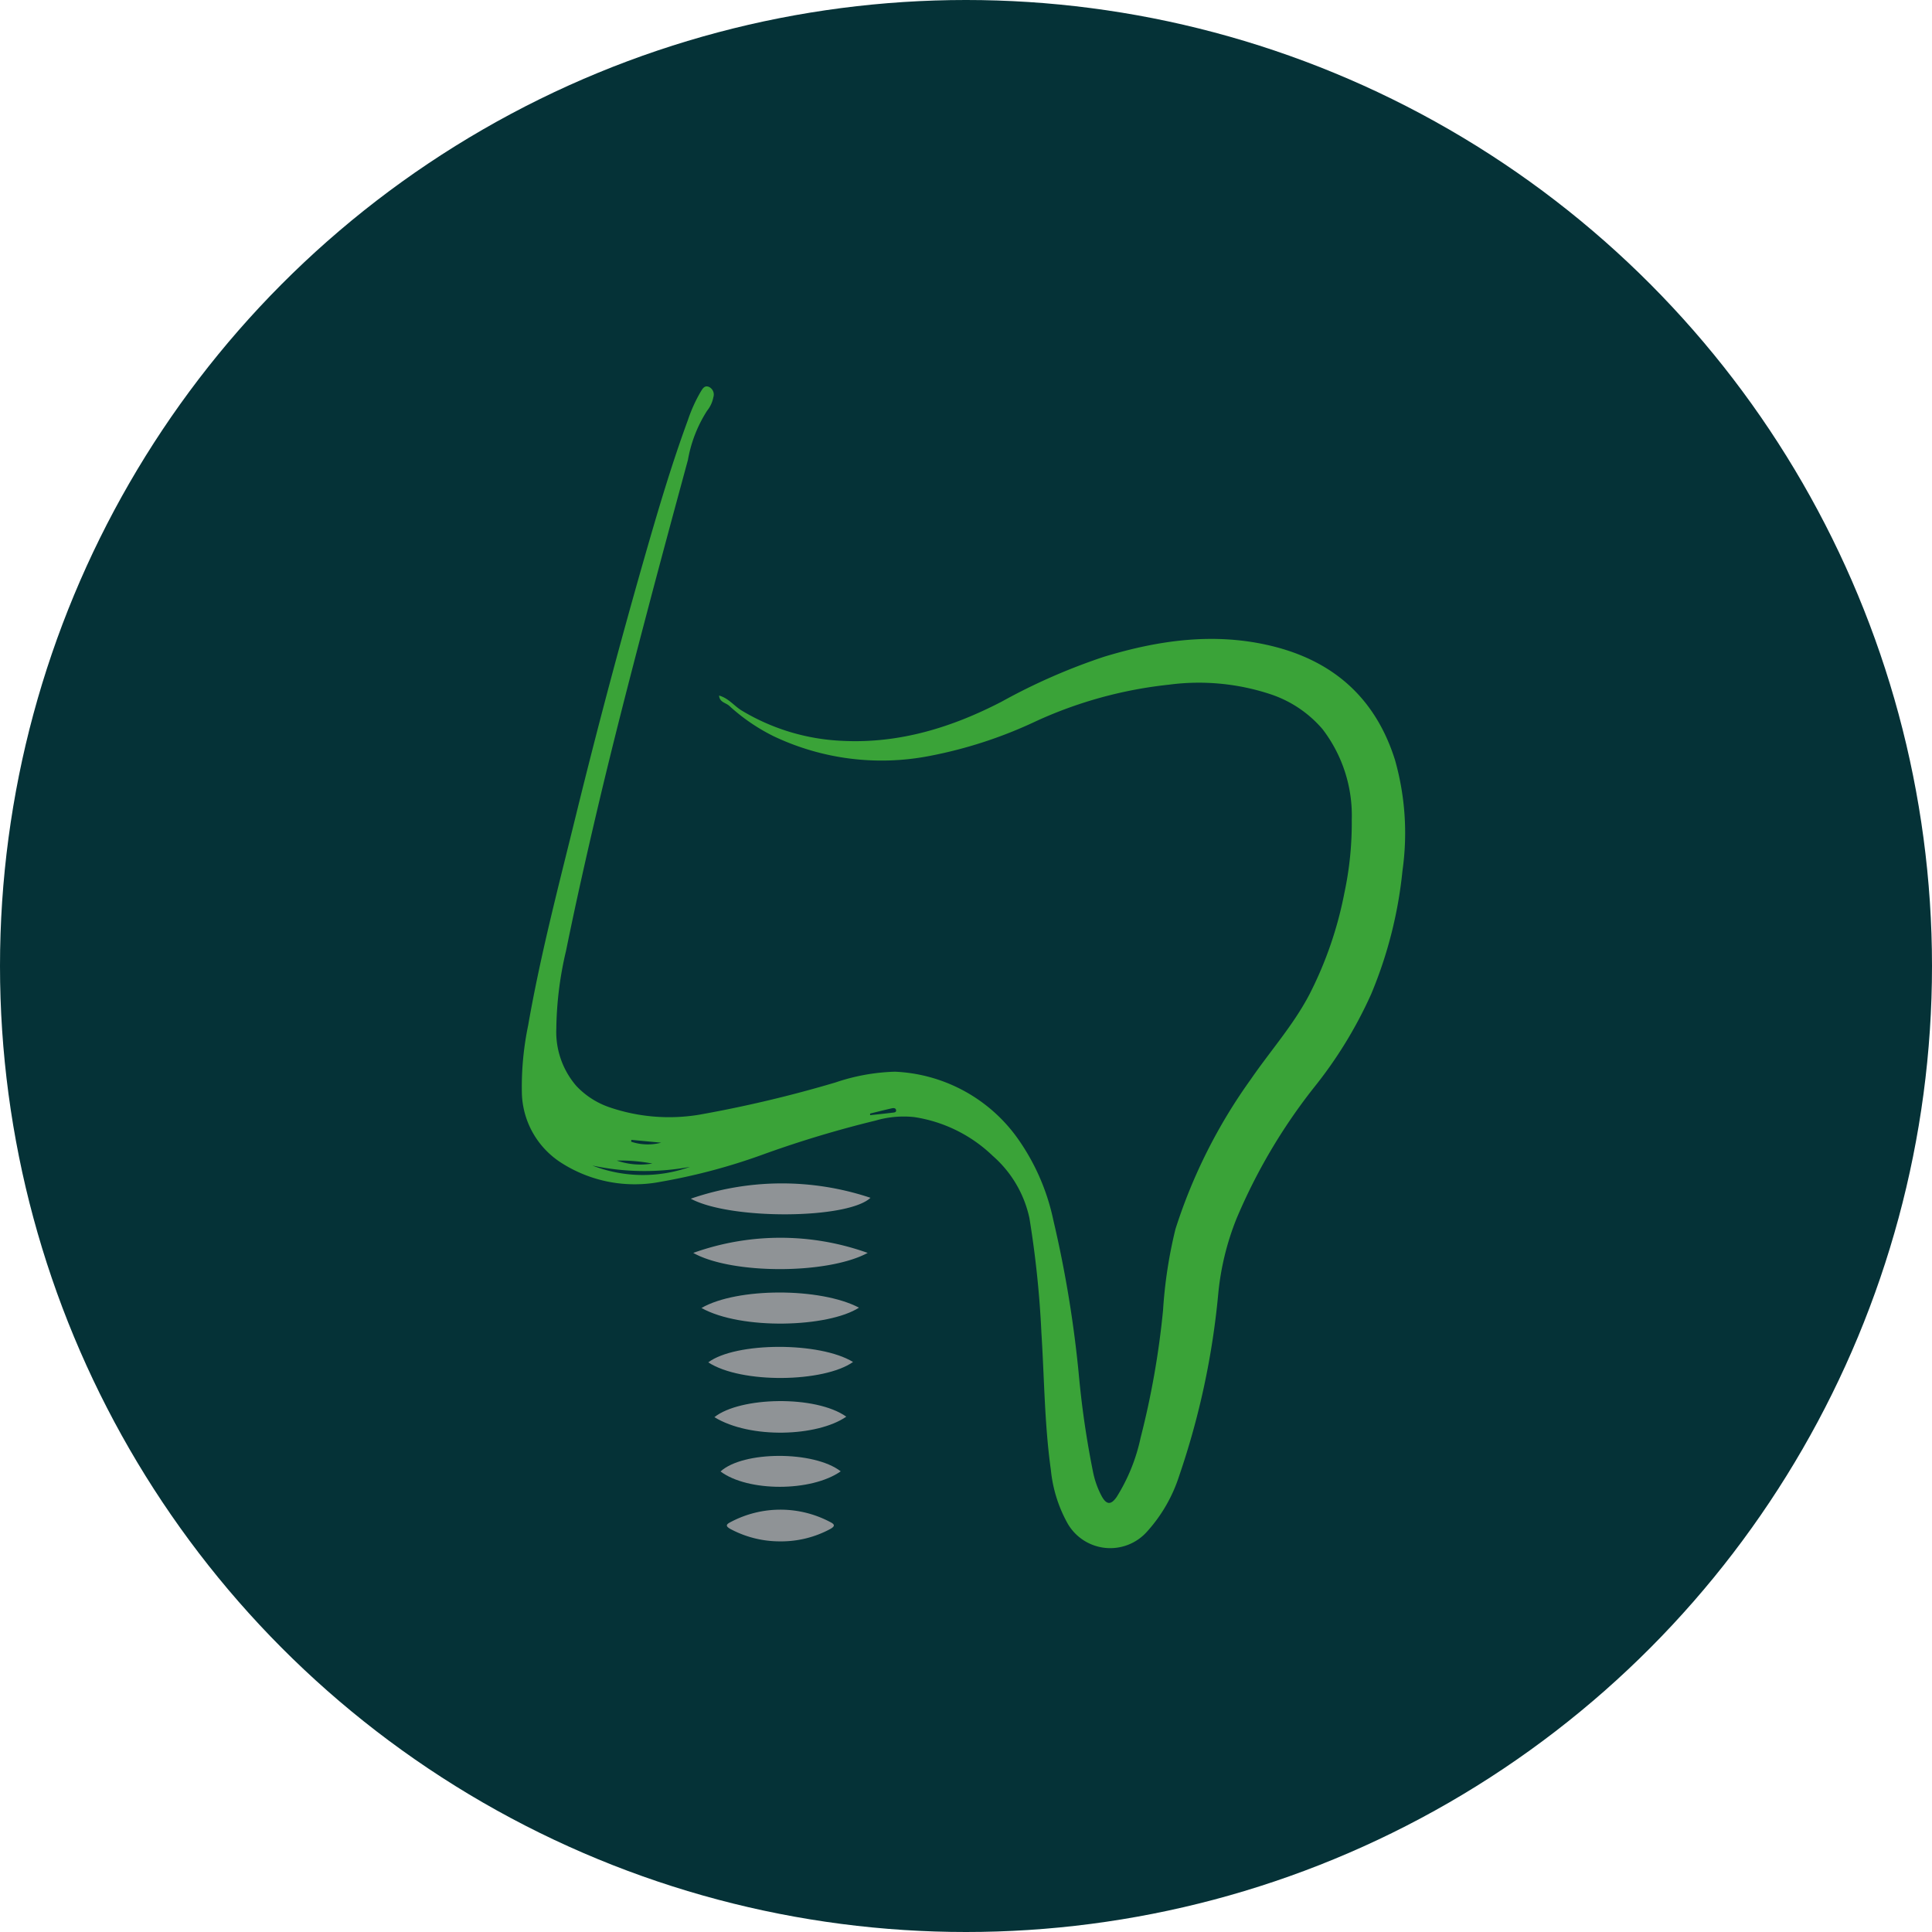 <svg xmlns="http://www.w3.org/2000/svg" width="200" height="200" viewBox="0 0 200 200">
  <g id="favicon" transform="translate(-2816 -4104)">
    <circle id="Elipse_11" data-name="Elipse 11" cx="100" cy="100" r="100" transform="translate(2816 4104)" fill="#053237"/>
    <g id="Grupo_79" data-name="Grupo 79" transform="translate(2791.863 4144.028)">
      <path id="Caminho_7216" data-name="Caminho 7216" d="M-154.492,2858.185c.987.275,1.562,1.086,2.36,1.564a22.015,22.015,0,0,0,10.425,3.125c5.91.29,11.346-1.4,16.5-4.077a62.7,62.7,0,0,1,10.549-4.624c5.711-1.735,11.511-2.554,17.415-1.108,6.4,1.566,10.725,5.44,12.721,11.791a27.724,27.724,0,0,1,.776,11.439,44.591,44.591,0,0,1-3.243,12.793,44.654,44.654,0,0,1-5.98,9.745,58.614,58.614,0,0,0-7.964,13.511A28.009,28.009,0,0,0-102.81,2920a81.352,81.352,0,0,1-4.056,18.964,15.793,15.793,0,0,1-3.347,5.792,5.091,5.091,0,0,1-8.293-1.034,14.263,14.263,0,0,1-1.642-5.378c-.66-4.714-.676-9.474-.98-14.215a103.253,103.253,0,0,0-1.241-11.856,11.855,11.855,0,0,0-3.787-6.429,14.954,14.954,0,0,0-8.138-4.023,10.294,10.294,0,0,0-3.988.358,112.533,112.533,0,0,0-11.495,3.453,62.193,62.193,0,0,1-10.756,2.885,14.086,14.086,0,0,1-10.326-1.981,8.829,8.829,0,0,1-4.052-7.292,31.3,31.3,0,0,1,.654-6.925c1.283-7.36,3.188-14.575,4.964-21.819q3.3-13.431,7.112-26.727c1.361-4.741,2.755-9.472,4.458-14.105a15.775,15.775,0,0,1,1.305-2.9c.207-.329.4-.74.889-.529a.878.878,0,0,1,.443,1.059,3.159,3.159,0,0,1-.647,1.4,13.832,13.832,0,0,0-1.984,5.088c-1.419,5.233-2.838,10.467-4.218,15.721-1.787,6.791-3.545,13.59-5.155,20.429-1.146,4.875-2.248,9.761-3.246,14.667a36.611,36.611,0,0,0-1.007,8.057,8.549,8.549,0,0,0,2.069,5.935,8.472,8.472,0,0,0,3.415,2.205,19.066,19.066,0,0,0,9.321.773,128.617,128.617,0,0,0,14.082-3.333,20.979,20.979,0,0,1,6.154-1.117,16.475,16.475,0,0,1,12.568,6.7,22.671,22.671,0,0,1,3.835,8.636,119.636,119.636,0,0,1,2.689,16.494,94.645,94.645,0,0,0,1.421,9.571,9.208,9.208,0,0,0,.906,2.549c.5.9.962.912,1.545.076a18.955,18.955,0,0,0,2.482-6.141,86.837,86.837,0,0,0,2.321-13.185,47.75,47.75,0,0,1,1.285-8.408,55.369,55.369,0,0,1,7.807-15.514c2.015-2.936,4.406-5.608,6.069-8.793a39.374,39.374,0,0,0,3.616-10.514,34.607,34.607,0,0,0,.759-7.538,14.69,14.69,0,0,0-3.032-9.4,12.1,12.1,0,0,0-5.407-3.618,23.617,23.617,0,0,0-10.479-.98,44.141,44.141,0,0,0-13.751,3.775,46.055,46.055,0,0,1-11.017,3.6,26.038,26.038,0,0,1-16.174-2.044,19.816,19.816,0,0,1-4.586-3.144C-153.8,2858.925-154.451,2858.88-154.492,2858.185Zm-13.121,48.652a14.477,14.477,0,0,0,10.111.136A25.835,25.835,0,0,1-167.613,2906.836Zm2.536-.513a7.421,7.421,0,0,0,3.672.308A17.586,17.586,0,0,0-165.077,2906.323Zm1.5-2.145-.014.192a5.426,5.426,0,0,0,3.1.1Zm24.719-2.724v.169c.761-.085,1.522-.161,2.275-.254.163-.021.43-.012.414-.24-.017-.275-.29-.257-.484-.207C-137.373,2901.083-138.112,2901.274-138.854,2901.454Z" transform="translate(253.07 -2826.209)" fill="#3aa338"/>
      <path id="Caminho_7217" data-name="Caminho 7217" d="M-90.27,3226.629a28.915,28.915,0,0,1,18.6-.093C-74.02,3228.76-86.187,3228.84-90.27,3226.629Z" transform="translate(185.919 -3142.568)" fill="#8f9396"/>
      <path id="Caminho_7218" data-name="Caminho 7218" d="M-71,3253.8c-4.16,2.242-14.1,2.23-18.056,0A26.766,26.766,0,0,1-71,3253.8Z" transform="translate(184.959 -3164.127)" fill="#8f9396"/>
      <path id="Caminho_7219" data-name="Caminho 7219" d="M-84.94,3281.253c3.682-2.129,12.332-2.129,16.306-.033C-71.8,3283.267-80.815,3283.557-84.94,3281.253Z" transform="translate(181.692 -3185.879)" fill="#8f9396"/>
      <path id="Caminho_7220" data-name="Caminho 7220" d="M-81.54,3308.455c2.848-2.12,11.561-2.141,14.988-.037C-69.565,3310.544-78.119,3310.689-81.54,3308.455Z" transform="translate(178.995 -3207.453)" fill="#8f9396"/>
      <path id="Caminho_7221" data-name="Caminho 7221" d="M-64.8,3335.6c-2.983,2.069-9.95,2.325-13.652.05C-75.8,3333.533-67.956,3333.354-64.8,3335.6Z" transform="translate(176.544 -3228.975)" fill="#8f9396"/>
      <path id="Caminho_7222" data-name="Caminho 7222" d="M-62.948,3363.011c-3.053,2.141-9.621,2.126-12.442.015C-73.065,3360.89-65.72,3360.864-62.948,3363.011Z" transform="translate(174.117 -3250.727)" fill="#8f9396"/>
      <path id="Caminho_7223" data-name="Caminho 7223" d="M-66.723,3391.613a10.834,10.834,0,0,1-5.134-1.284c-.451-.259-.513-.441,0-.7a11,11,0,0,1,10.324-.023c.525.259.511.451,0,.736A10.708,10.708,0,0,1-66.723,3391.613Z" transform="translate(171.602 -3272.079)" fill="#8f9396"/>
    </g>
  </g>
</svg>
